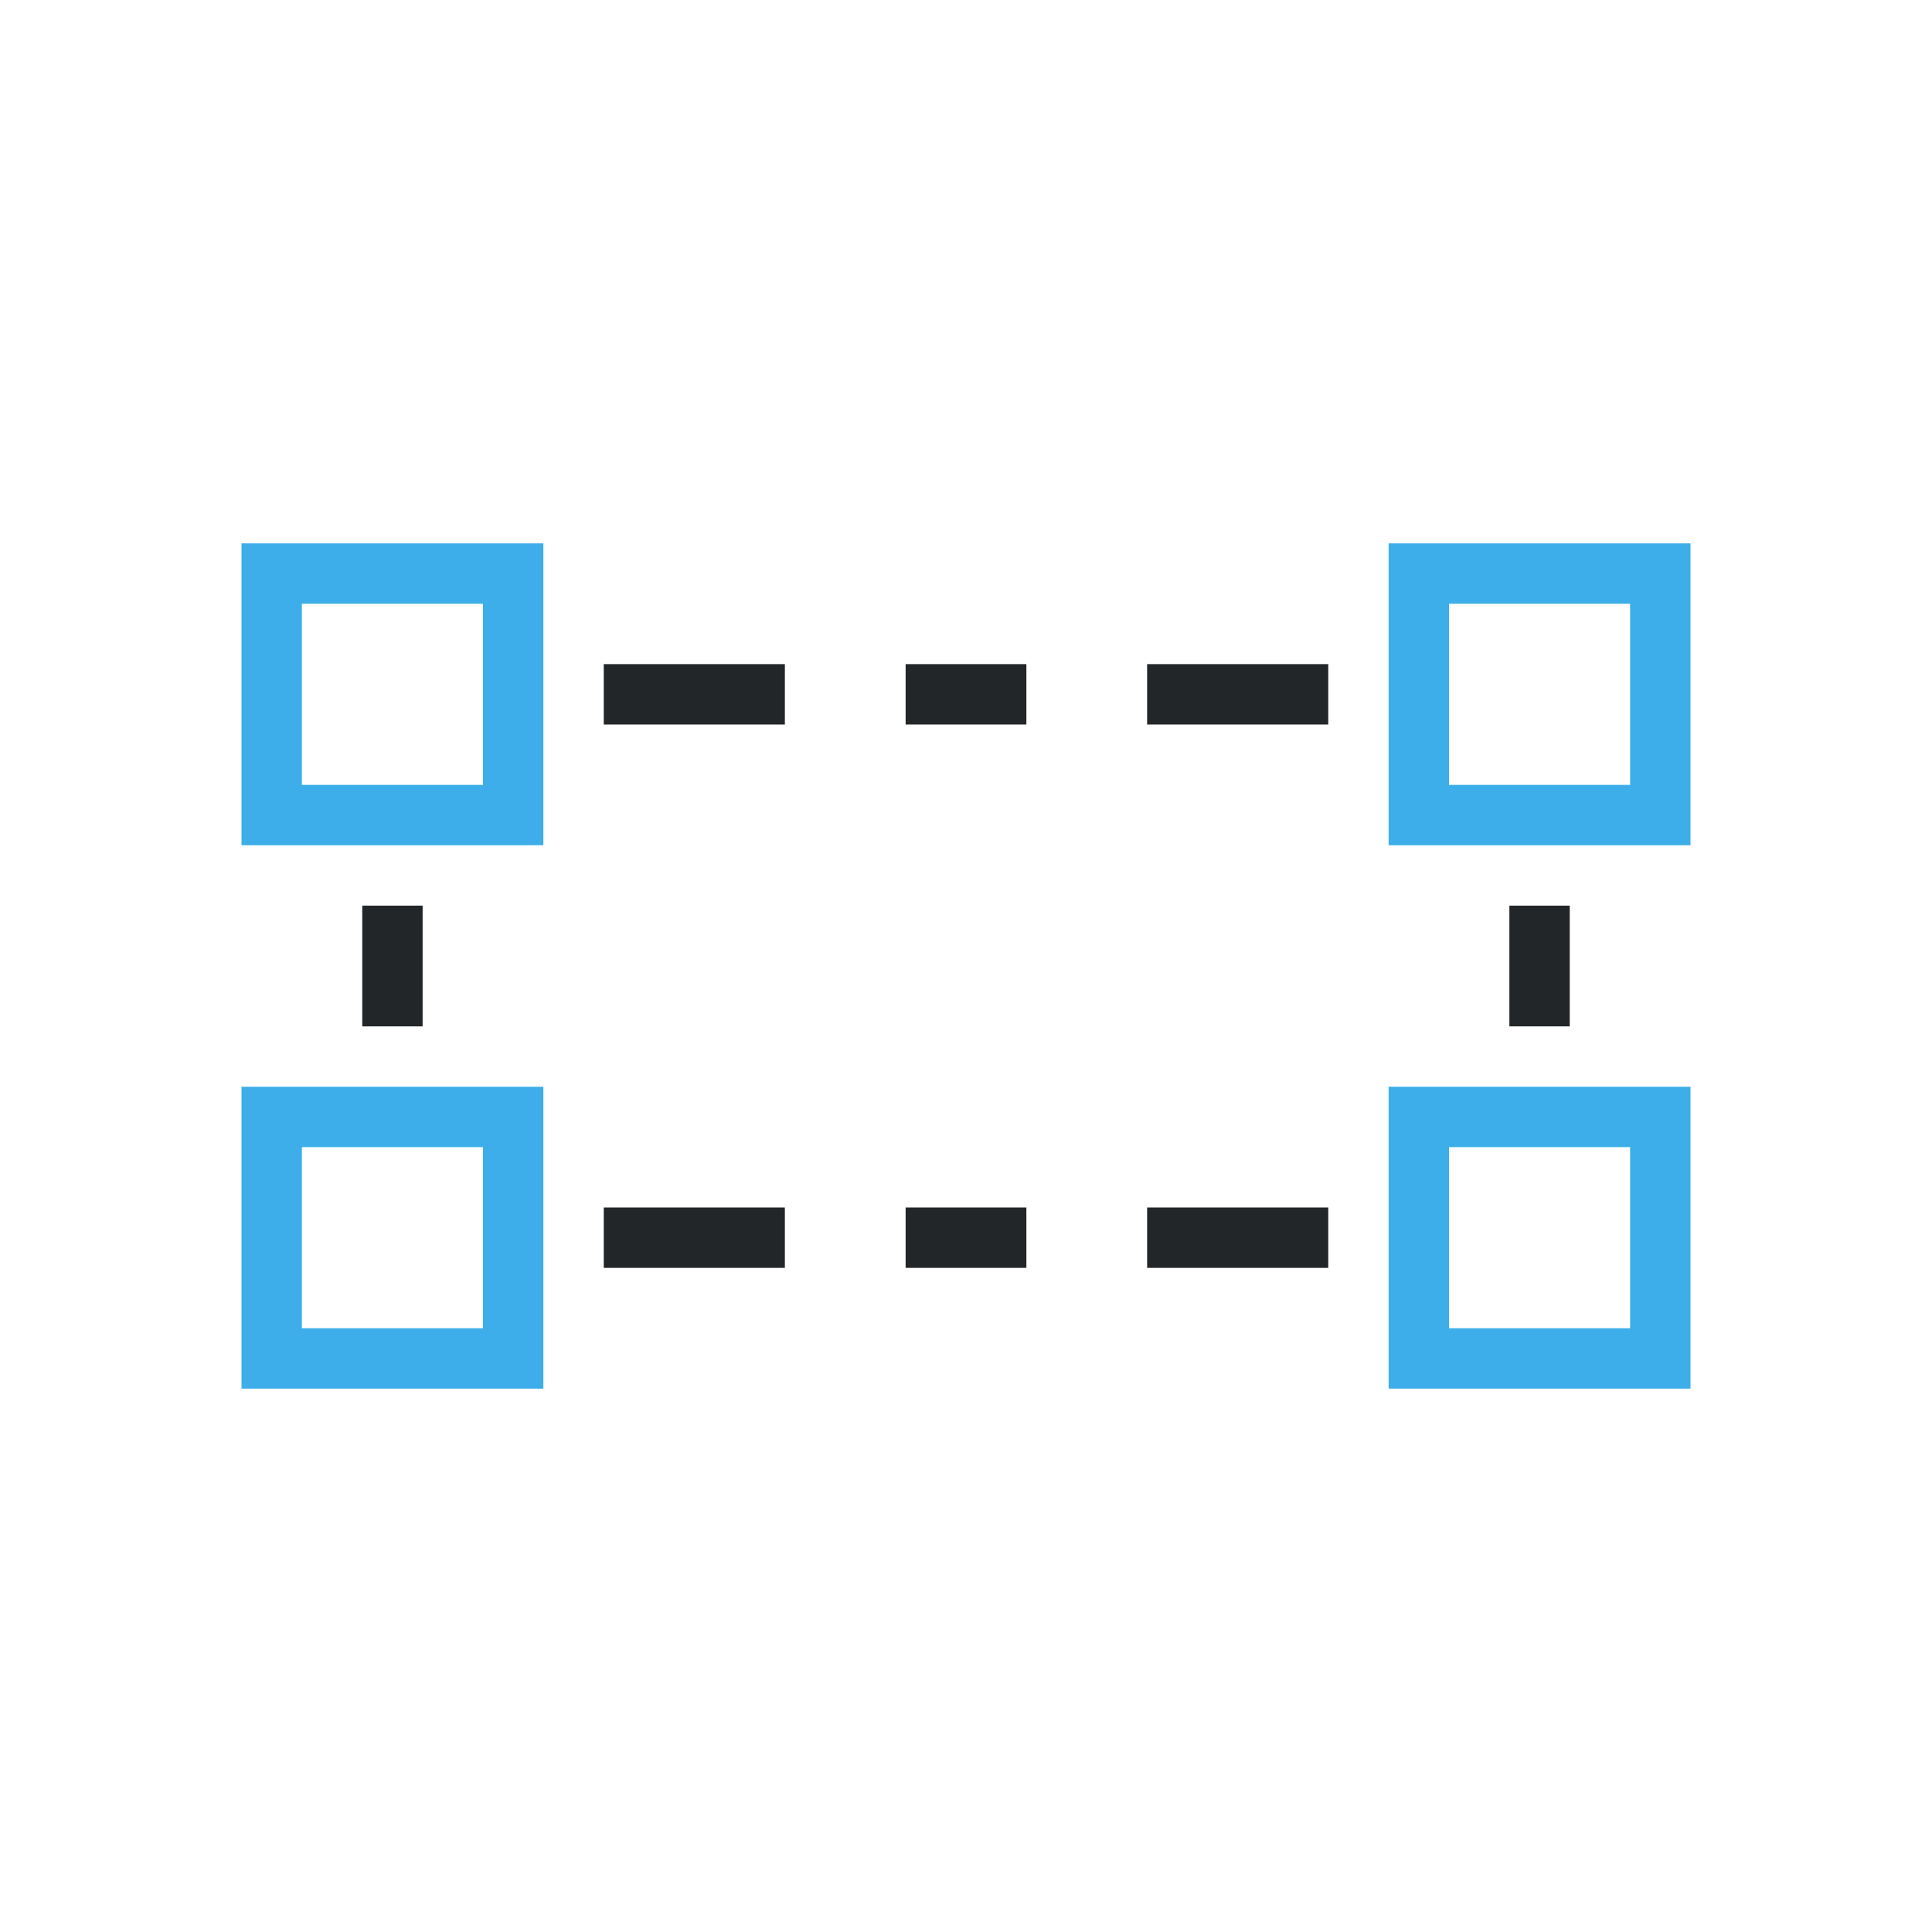 <svg viewBox="0 0 32 32" xmlns="http://www.w3.org/2000/svg"><path d="m10 11v1h3v-1zm5 0v1h2v-1zm4 0v1h3v-1zm-13 4v2h1v-2zm19 0v2h1v-2zm-15 5v1h3v-1zm5 0v1h2v-1zm4 0v1h3v-1z" fill="#232629"/><path d="m4 9v5h5v-5zm19 0v5h5v-5zm-18 1h3v3h-3zm19 0h3v3h-3zm-20 8v5h5v-5zm19 0v5h5v-5zm-18 1h3v3h-3zm19 0h3v3h-3z" fill="#3daee9"/></svg>
